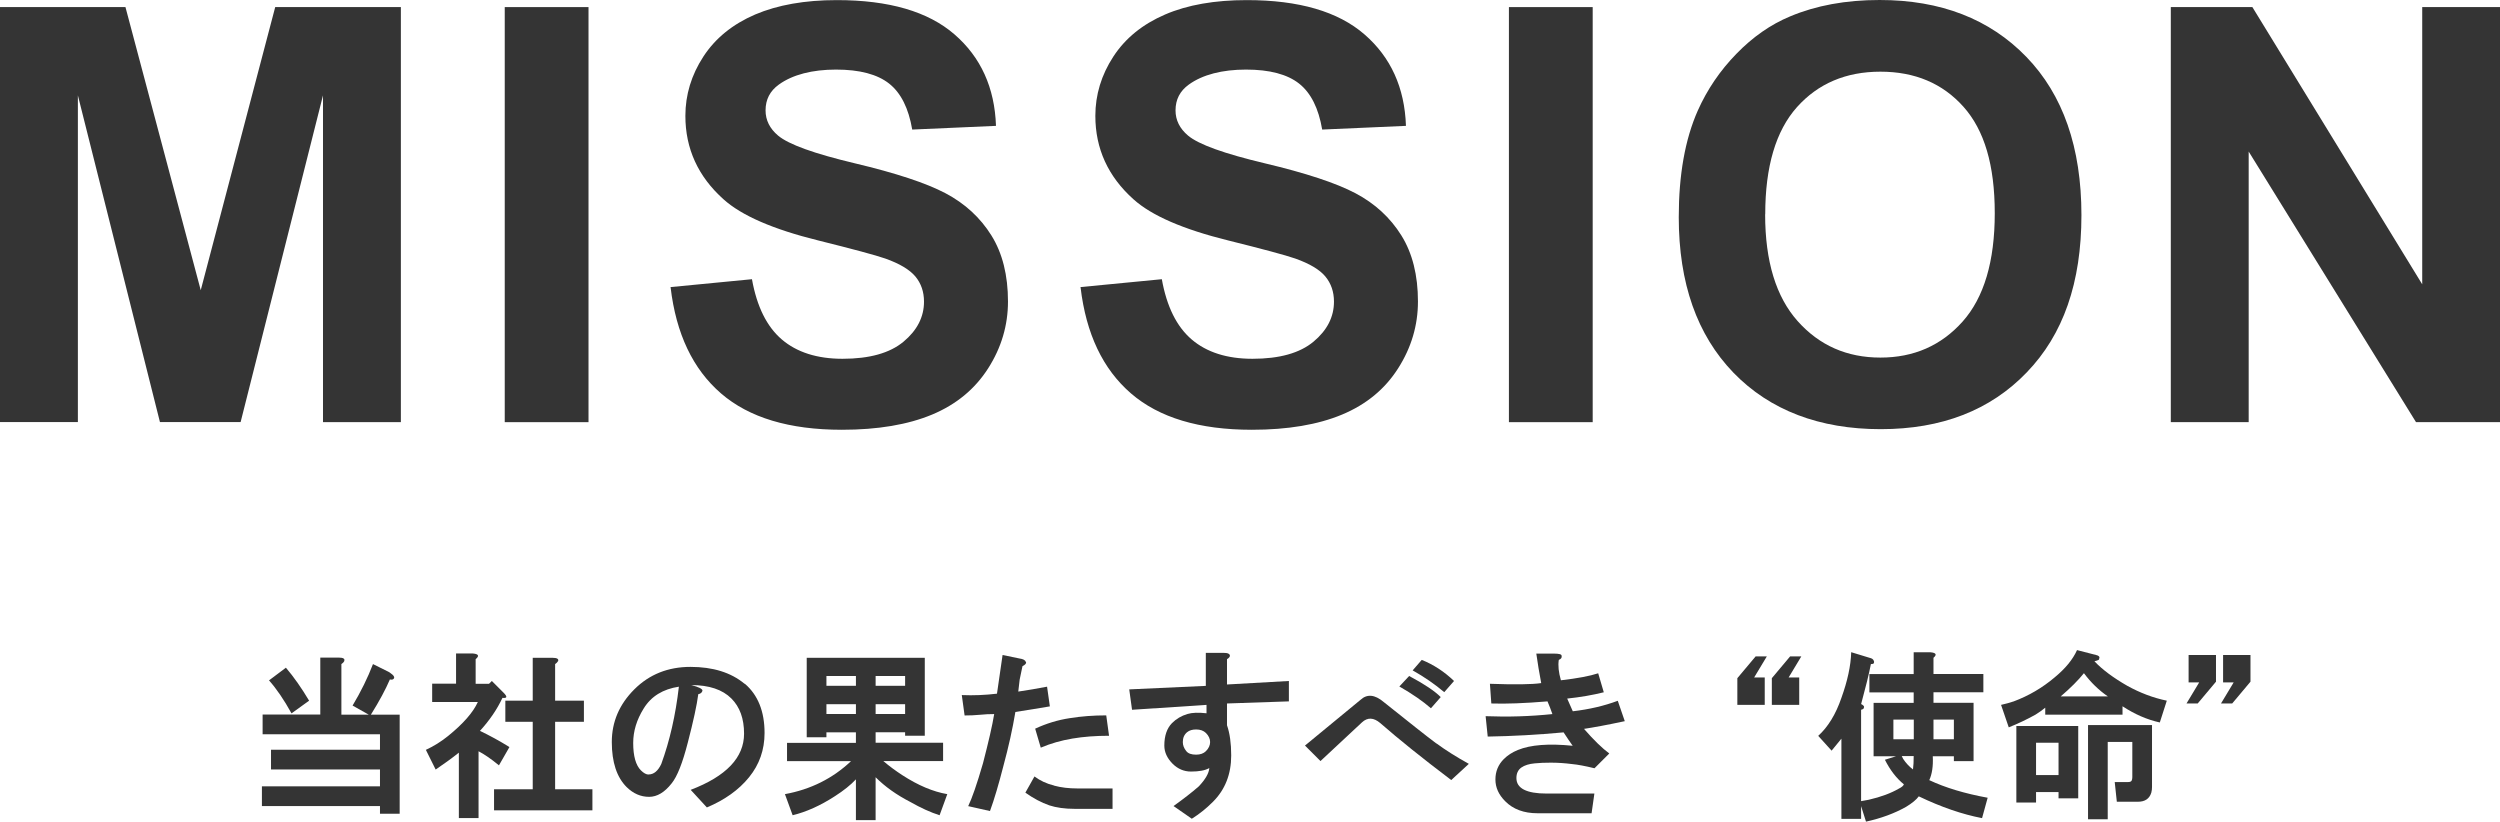 <?xml version="1.0" encoding="UTF-8"?>
<svg id="_レイヤー_2" data-name="レイヤー_2" xmlns="http://www.w3.org/2000/svg" viewBox="0 0 250.08 82.18">
  <defs>
    <style>
      .cls-1 {
        fill: #343434;
      }
    </style>
  </defs>
  <g id="_レイヤー_1-2" data-name="レイヤー_1">
    <g>
      <path class="cls-1" d="M0,42.23V.71h12.55l7.53,28.32L27.53.71h12.57v41.52h-7.79V9.54l-8.24,32.68h-8.07L7.79,9.54v32.68H0Z"/>
      <path class="cls-1" d="M50.49,42.23V.71h8.38v41.52h-8.38Z"/>
      <path class="cls-1" d="M67.06,28.72l8.16-.79c.49,2.74,1.49,4.75,2.99,6.03s3.53,1.93,6.07,1.93c2.7,0,4.73-.57,6.1-1.71,1.37-1.14,2.05-2.48,2.05-4.01,0-.98-.29-1.82-.86-2.51-.58-.69-1.58-1.29-3.02-1.8-.98-.34-3.22-.94-6.71-1.81-4.49-1.11-7.65-2.48-9.46-4.11-2.55-2.28-3.82-5.07-3.82-8.35,0-2.11.6-4.09,1.8-5.93,1.2-1.84,2.93-3.24,5.18-4.21,2.26-.96,4.98-1.44,8.17-1.44,5.21,0,9.13,1.14,11.77,3.43,2.63,2.28,4.02,5.33,4.15,9.15l-8.38.37c-.36-2.13-1.13-3.67-2.31-4.6-1.18-.93-2.95-1.4-5.31-1.4s-4.34.5-5.72,1.5c-.89.64-1.33,1.5-1.33,2.58,0,.98.42,1.82,1.25,2.52,1.06.89,3.62,1.81,7.7,2.78s7.09,1.96,9.05,2.99c1.95,1.03,3.48,2.44,4.59,4.22s1.66,3.99,1.66,6.61c0,2.38-.66,4.61-1.98,6.68s-3.19,3.62-5.61,4.63c-2.42,1.01-5.43,1.52-9.03,1.52-5.25,0-9.28-1.21-12.09-3.64-2.81-2.43-4.49-5.96-5.04-10.61Z"/>
      <path class="cls-1" d="M108.06,28.72l8.16-.79c.49,2.74,1.49,4.75,2.99,6.03s3.53,1.93,6.08,1.93c2.7,0,4.73-.57,6.1-1.71,1.37-1.14,2.05-2.48,2.05-4.01,0-.98-.29-1.82-.86-2.51s-1.58-1.29-3.02-1.8c-.98-.34-3.22-.94-6.71-1.81-4.49-1.11-7.65-2.48-9.46-4.11-2.55-2.28-3.82-5.07-3.82-8.35,0-2.11.6-4.09,1.8-5.93s2.93-3.24,5.18-4.21,4.98-1.44,8.17-1.44c5.21,0,9.13,1.14,11.77,3.43,2.63,2.28,4.02,5.33,4.15,9.15l-8.38.37c-.36-2.13-1.13-3.67-2.31-4.6s-2.95-1.4-5.31-1.4-4.34.5-5.72,1.5c-.89.64-1.33,1.5-1.33,2.58,0,.98.42,1.82,1.25,2.52,1.06.89,3.62,1.81,7.7,2.78s7.09,1.96,9.05,2.99c1.95,1.03,3.48,2.44,4.59,4.22s1.66,3.99,1.66,6.61c0,2.38-.66,4.61-1.98,6.68-1.32,2.08-3.19,3.62-5.61,4.63-2.42,1.01-5.43,1.52-9.03,1.52-5.25,0-9.28-1.21-12.09-3.64-2.81-2.43-4.49-5.96-5.04-10.61Z"/>
      <path class="cls-1" d="M150.94,42.23V.71h8.38v41.52h-8.38Z"/>
      <path class="cls-1" d="M167.93,21.72c0-4.23.63-7.78,1.9-10.65.94-2.11,2.23-4.01,3.87-5.69,1.63-1.68,3.42-2.93,5.37-3.74,2.59-1.09,5.57-1.64,8.95-1.64,6.12,0,11.01,1.9,14.68,5.69,3.67,3.79,5.51,9.07,5.51,15.83s-1.82,11.95-5.47,15.73c-3.64,3.79-8.51,5.68-14.61,5.68s-11.08-1.88-14.73-5.65c-3.64-3.77-5.47-8.95-5.47-15.56ZM176.57,21.44c0,4.7,1.09,8.26,3.26,10.69,2.17,2.43,4.93,3.64,8.27,3.64s6.08-1.2,8.23-3.61c2.14-2.41,3.21-6.02,3.21-10.83s-1.04-8.31-3.13-10.65c-2.09-2.34-4.86-3.51-8.31-3.51s-6.24,1.19-8.35,3.55c-2.11,2.37-3.17,5.94-3.17,10.72Z"/>
      <path class="cls-1" d="M217.15,42.23V.71h8.16l16.99,27.73V.71h7.79v41.52h-8.41l-16.74-27.07v27.07h-7.79Z"/>
    </g>
    <g>
      <path class="cls-1" d="M34.43,66.15c-.05.09-.14.19-.28.28v5.06h2.74l-1.62-.91c.84-1.41,1.52-2.79,2.04-4.15l1.55.77c.09.05.16.09.21.14.28.19.4.35.35.49-.05.14-.19.19-.42.14-.42.98-1.05,2.16-1.9,3.52h2.88v9.91h-1.97v-.77h-11.81v-1.97h11.81v-1.69h-10.9v-1.97h10.9v-1.55h-11.74v-1.97h5.77v-5.7h1.83c.47,0,.66.12.56.35ZM30.92,70.09l-1.76,1.27c-.75-1.36-1.5-2.46-2.25-3.3l1.69-1.27c.8.94,1.57,2.04,2.32,3.3Z"/>
      <path class="cls-1" d="M47.58,65.94v2.46h1.34l.28-.28,1.2,1.2c.37.38.33.54-.14.49-.52,1.12-1.27,2.23-2.25,3.3.98.47,1.97,1.01,2.95,1.62l-1.05,1.83c-.8-.66-1.48-1.12-2.04-1.41v6.68h-1.97v-6.54c-.7.56-1.48,1.12-2.32,1.69l-.98-1.97c.8-.37,1.55-.84,2.25-1.41,1.5-1.22,2.48-2.34,2.95-3.38h-4.57v-1.83h2.39v-3.02h1.69c.56.05.66.24.28.56ZM55.81,66.15c-.05.09-.14.19-.28.28v3.66h2.88v2.11h-2.88v6.75h3.73v2.11h-9.84v-2.11h3.87v-6.75h-2.74v-2.11h2.74v-4.29h1.97c.47,0,.66.12.56.35Z"/>
      <path class="cls-1" d="M74.51,68.4c1.31,1.12,1.97,2.77,1.97,4.92,0,1.69-.52,3.16-1.55,4.43-1.03,1.27-2.44,2.27-4.22,3.02l-1.62-1.76c3.56-1.36,5.34-3.23,5.34-5.62,0-1.5-.42-2.67-1.27-3.52-.89-.89-2.23-1.34-4.01-1.34.75.19,1.12.38,1.12.56-.05.19-.19.31-.42.35-.14,1.08-.49,2.7-1.05,4.85-.52,2.02-1.05,3.38-1.62,4.08-.7.89-1.45,1.34-2.25,1.34-.84,0-1.59-.33-2.25-.98-.98-.98-1.48-2.48-1.48-4.5s.75-3.77,2.25-5.27,3.38-2.25,5.62-2.25,4.05.56,5.41,1.69ZM64.88,77.47c.52,0,.94-.35,1.27-1.05.84-2.3,1.43-4.87,1.76-7.73-1.59.24-2.77.96-3.52,2.18-.7,1.12-1.05,2.27-1.05,3.45,0,1.31.26,2.23.77,2.74.28.28.54.42.77.42Z"/>
      <path class="cls-1" d="M92.51,73.6h-1.97v-.35h-2.95v1.05h6.75v1.83h-5.98c.61.52,1.24.98,1.9,1.41,1.59,1.03,3.09,1.66,4.5,1.9l-.77,2.11c-.89-.28-1.88-.73-2.95-1.34-1.36-.7-2.51-1.52-3.45-2.46v4.29h-1.97v-4.08c-.52.56-1.22,1.12-2.11,1.69-1.45.94-2.86,1.57-4.22,1.9l-.77-2.11c2.58-.47,4.78-1.57,6.61-3.3h-6.4v-1.83h6.89v-1.05h-2.95v.49h-1.97v-7.95h11.81v7.8ZM82.67,67.62v.98h2.95v-.98h-2.95ZM82.67,70.44v.98h2.95v-.98h-2.95ZM87.59,67.62v.98h2.95v-.98h-2.95ZM87.59,70.44v.98h2.95v-.98h-2.95Z"/>
      <path class="cls-1" d="M102.63,66.22c.05.14-.07.28-.35.42-.09.42-.19.87-.28,1.34-.05.38-.09.77-.14,1.2.94-.14,1.9-.3,2.88-.49l.28,1.97c-1.12.19-2.27.38-3.45.56-.28,1.69-.68,3.49-1.2,5.41-.47,1.83-.91,3.33-1.34,4.5l-2.18-.49c.37-.75.87-2.18,1.48-4.29.56-2.16.94-3.8,1.12-4.92-.47,0-.94.02-1.41.07-.52.05-1.03.07-1.55.07l-.28-2.04c1.17.05,2.34,0,3.52-.14.19-1.27.37-2.55.56-3.87l1.69.35c.37.05.59.17.63.35ZM105.45,78.59c.7.19,1.48.28,2.32.28h3.52v2.04h-3.8c-.98,0-1.83-.12-2.53-.35-.8-.28-1.59-.7-2.39-1.27l.91-1.62c.56.42,1.22.73,1.97.91ZM110.93,73.6c-1.31,0-2.53.09-3.66.28-1.12.19-2.18.49-3.16.91l-.56-1.9c1.12-.52,2.27-.87,3.45-1.05,1.17-.19,2.39-.28,3.66-.28l.28,2.04Z"/>
      <path class="cls-1" d="M123.02,65.52c.05.14-.05.28-.28.42v2.53l6.19-.35v2.04l-6.19.21v2.18c.28.8.42,1.81.42,3.02,0,1.88-.61,3.42-1.83,4.64-.66.66-1.36,1.22-2.11,1.69l-1.83-1.27c.98-.7,1.83-1.36,2.53-1.97.66-.7,1.01-1.31,1.05-1.83-.42.24-1.03.35-1.83.35-.7,0-1.31-.26-1.83-.77-.56-.56-.84-1.17-.84-1.83,0-.98.26-1.73.77-2.25.42-.42.94-.73,1.55-.91.47-.14,1.1-.16,1.9-.07v-.84l-7.45.49-.28-2.04,7.66-.35v-3.3h1.83c.33,0,.52.07.56.21ZM118.74,73.25c-.28.24-.42.56-.42.98,0,.33.12.63.35.91.19.24.52.35.98.35.42,0,.75-.12.98-.35.28-.28.42-.59.42-.91s-.14-.63-.42-.91c-.24-.23-.56-.35-.98-.35-.38,0-.68.09-.91.28Z"/>
      <path class="cls-1" d="M143.7,74.37c.89.66,1.97,1.34,3.23,2.04l-1.76,1.62c-2.91-2.2-5.27-4.1-7.1-5.7-.66-.56-1.27-.59-1.83-.07l-4.15,3.87-1.55-1.55,5.55-4.57c.66-.61,1.43-.54,2.32.21,2.58,2.06,4.33,3.45,5.27,4.15ZM144.12,69.73l-.98,1.12c-.8-.7-1.85-1.43-3.16-2.18l.98-1.05c1.5.8,2.55,1.5,3.16,2.11ZM145.45,68.12l-.98,1.12c-.94-.8-1.99-1.52-3.16-2.18l.91-1.05c1.17.47,2.25,1.17,3.23,2.11Z"/>
      <path class="cls-1" d="M156.21,65.59c.05.19-.05.33-.28.42-.09.56-.02,1.24.21,2.04,1.64-.19,2.88-.42,3.73-.7l.56,1.9c-1.12.28-2.34.49-3.66.63.19.42.37.84.56,1.27,1.64-.19,3.14-.54,4.5-1.05l.7,2.04c-1.78.38-3.14.63-4.08.77.98,1.12,1.83,1.95,2.53,2.46l-1.48,1.48c-.94-.23-1.69-.37-2.25-.42-.7-.09-1.41-.14-2.11-.14-.61,0-1.15.02-1.62.07-.56.05-1.01.19-1.34.42-.33.24-.49.59-.49,1.05,0,1.03,1.01,1.55,3.02,1.55h4.78l-.28,1.97h-5.41c-1.36,0-2.44-.4-3.23-1.2-.66-.66-.98-1.38-.98-2.18s.28-1.48.84-2.04c.37-.37.84-.68,1.41-.91,1.27-.52,3.09-.66,5.48-.42-.24-.33-.54-.77-.91-1.34-2.58.24-5.11.38-7.59.42l-.21-2.04c2.25.09,4.48.02,6.68-.21-.14-.42-.31-.84-.49-1.27-2.3.19-4.17.26-5.62.21l-.14-1.97c2.48.09,4.19.07,5.13-.07-.19-.98-.35-1.97-.49-2.95h1.76c.52,0,.77.07.77.21Z"/>
      <path class="cls-1" d="M176.53,67.77v2.74h-2.74v-2.67l1.83-2.18h1.12l-1.27,2.11h1.05ZM179.98,67.77v2.74h-2.74v-2.67l1.83-2.18h1.12l-1.27,2.11h1.05Z"/>
      <path class="cls-1" d="M193.41,65.8v1.62h4.99v1.83h-4.99v1.05h4.01v5.84h-1.97v-.49h-2.11c.05.98-.07,1.78-.35,2.39,1.59.75,3.54,1.34,5.84,1.76l-.56,2.04c-1.97-.38-4.08-1.1-6.33-2.18-.24.33-.66.68-1.27,1.05-1.17.66-2.51,1.15-4.01,1.48l-.49-1.55v1.27h-1.97v-8.02c-.33.42-.66.82-.98,1.2l-1.34-1.48c.98-.89,1.76-2.16,2.32-3.8.61-1.69.94-3.21.98-4.57l1.83.56c.23.05.37.14.42.28.05.09.05.19,0,.28-.05.05-.14.07-.28.07-.19.98-.52,2.32-.98,4.01.05,0,.09.02.14.07.14.09.19.19.14.28,0,.09-.09.17-.28.21v9.14c.23-.05.49-.09.77-.14,1.22-.28,2.23-.66,3.02-1.12.28-.14.44-.28.49-.42-.75-.61-1.38-1.43-1.9-2.46l1.12-.35h-2.25v-5.34h4.01v-1.05h-4.43v-1.83h4.43v-2.18h1.69c.56.05.66.24.28.56ZM191.44,71.98h-2.04v1.97h2.04v-1.97ZM190.24,75.64c.05.09.09.19.14.28.28.42.61.77.98,1.05.05-.37.07-.82.07-1.34h-1.2ZM193.41,71.98v1.97h2.04v-1.97h-2.04Z"/>
      <path class="cls-1" d="M210,65.8c0,.09-.02.17-.07.21-.09.05-.24.09-.42.14.8.84,1.9,1.66,3.3,2.46,1.27.7,2.58,1.2,3.94,1.48l-.7,2.18c-1.27-.28-2.51-.82-3.73-1.62v.84h-7.73v-.7c-.28.24-.61.47-.98.7-.84.47-1.73.89-2.67,1.27l-.77-2.25c.42-.09.84-.21,1.27-.35,1.5-.56,2.86-1.36,4.08-2.39,1.08-.89,1.83-1.8,2.25-2.74l1.9.49c.23.05.35.14.35.28ZM207.89,79.86h-1.97v-.63h-2.25v1.05h-1.97v-7.66h6.19v7.24ZM203.67,74.3v3.23h2.25v-3.23h-2.25ZM210.85,69.66c-.89-.61-1.69-1.38-2.39-2.32-.56.7-1.34,1.48-2.32,2.32h4.71ZM215.27,78.73c0,.19-.02.38-.07.56-.19.61-.63.91-1.34.91h-2.11l-.21-1.97h1.34c.19,0,.3-.05.35-.14.05-.09.07-.21.07-.35v-3.52h-2.46v7.73h-1.97v-9.42h6.4v6.19Z"/>
      <path class="cls-1" d="M218.93,68.26v-2.74h2.74v2.67l-1.83,2.18h-1.12l1.27-2.11h-1.05ZM222.38,68.26v-2.74h2.74v2.67l-1.83,2.18h-1.12l1.27-2.11h-1.05Z"/>
    </g>
  </g>
</svg>